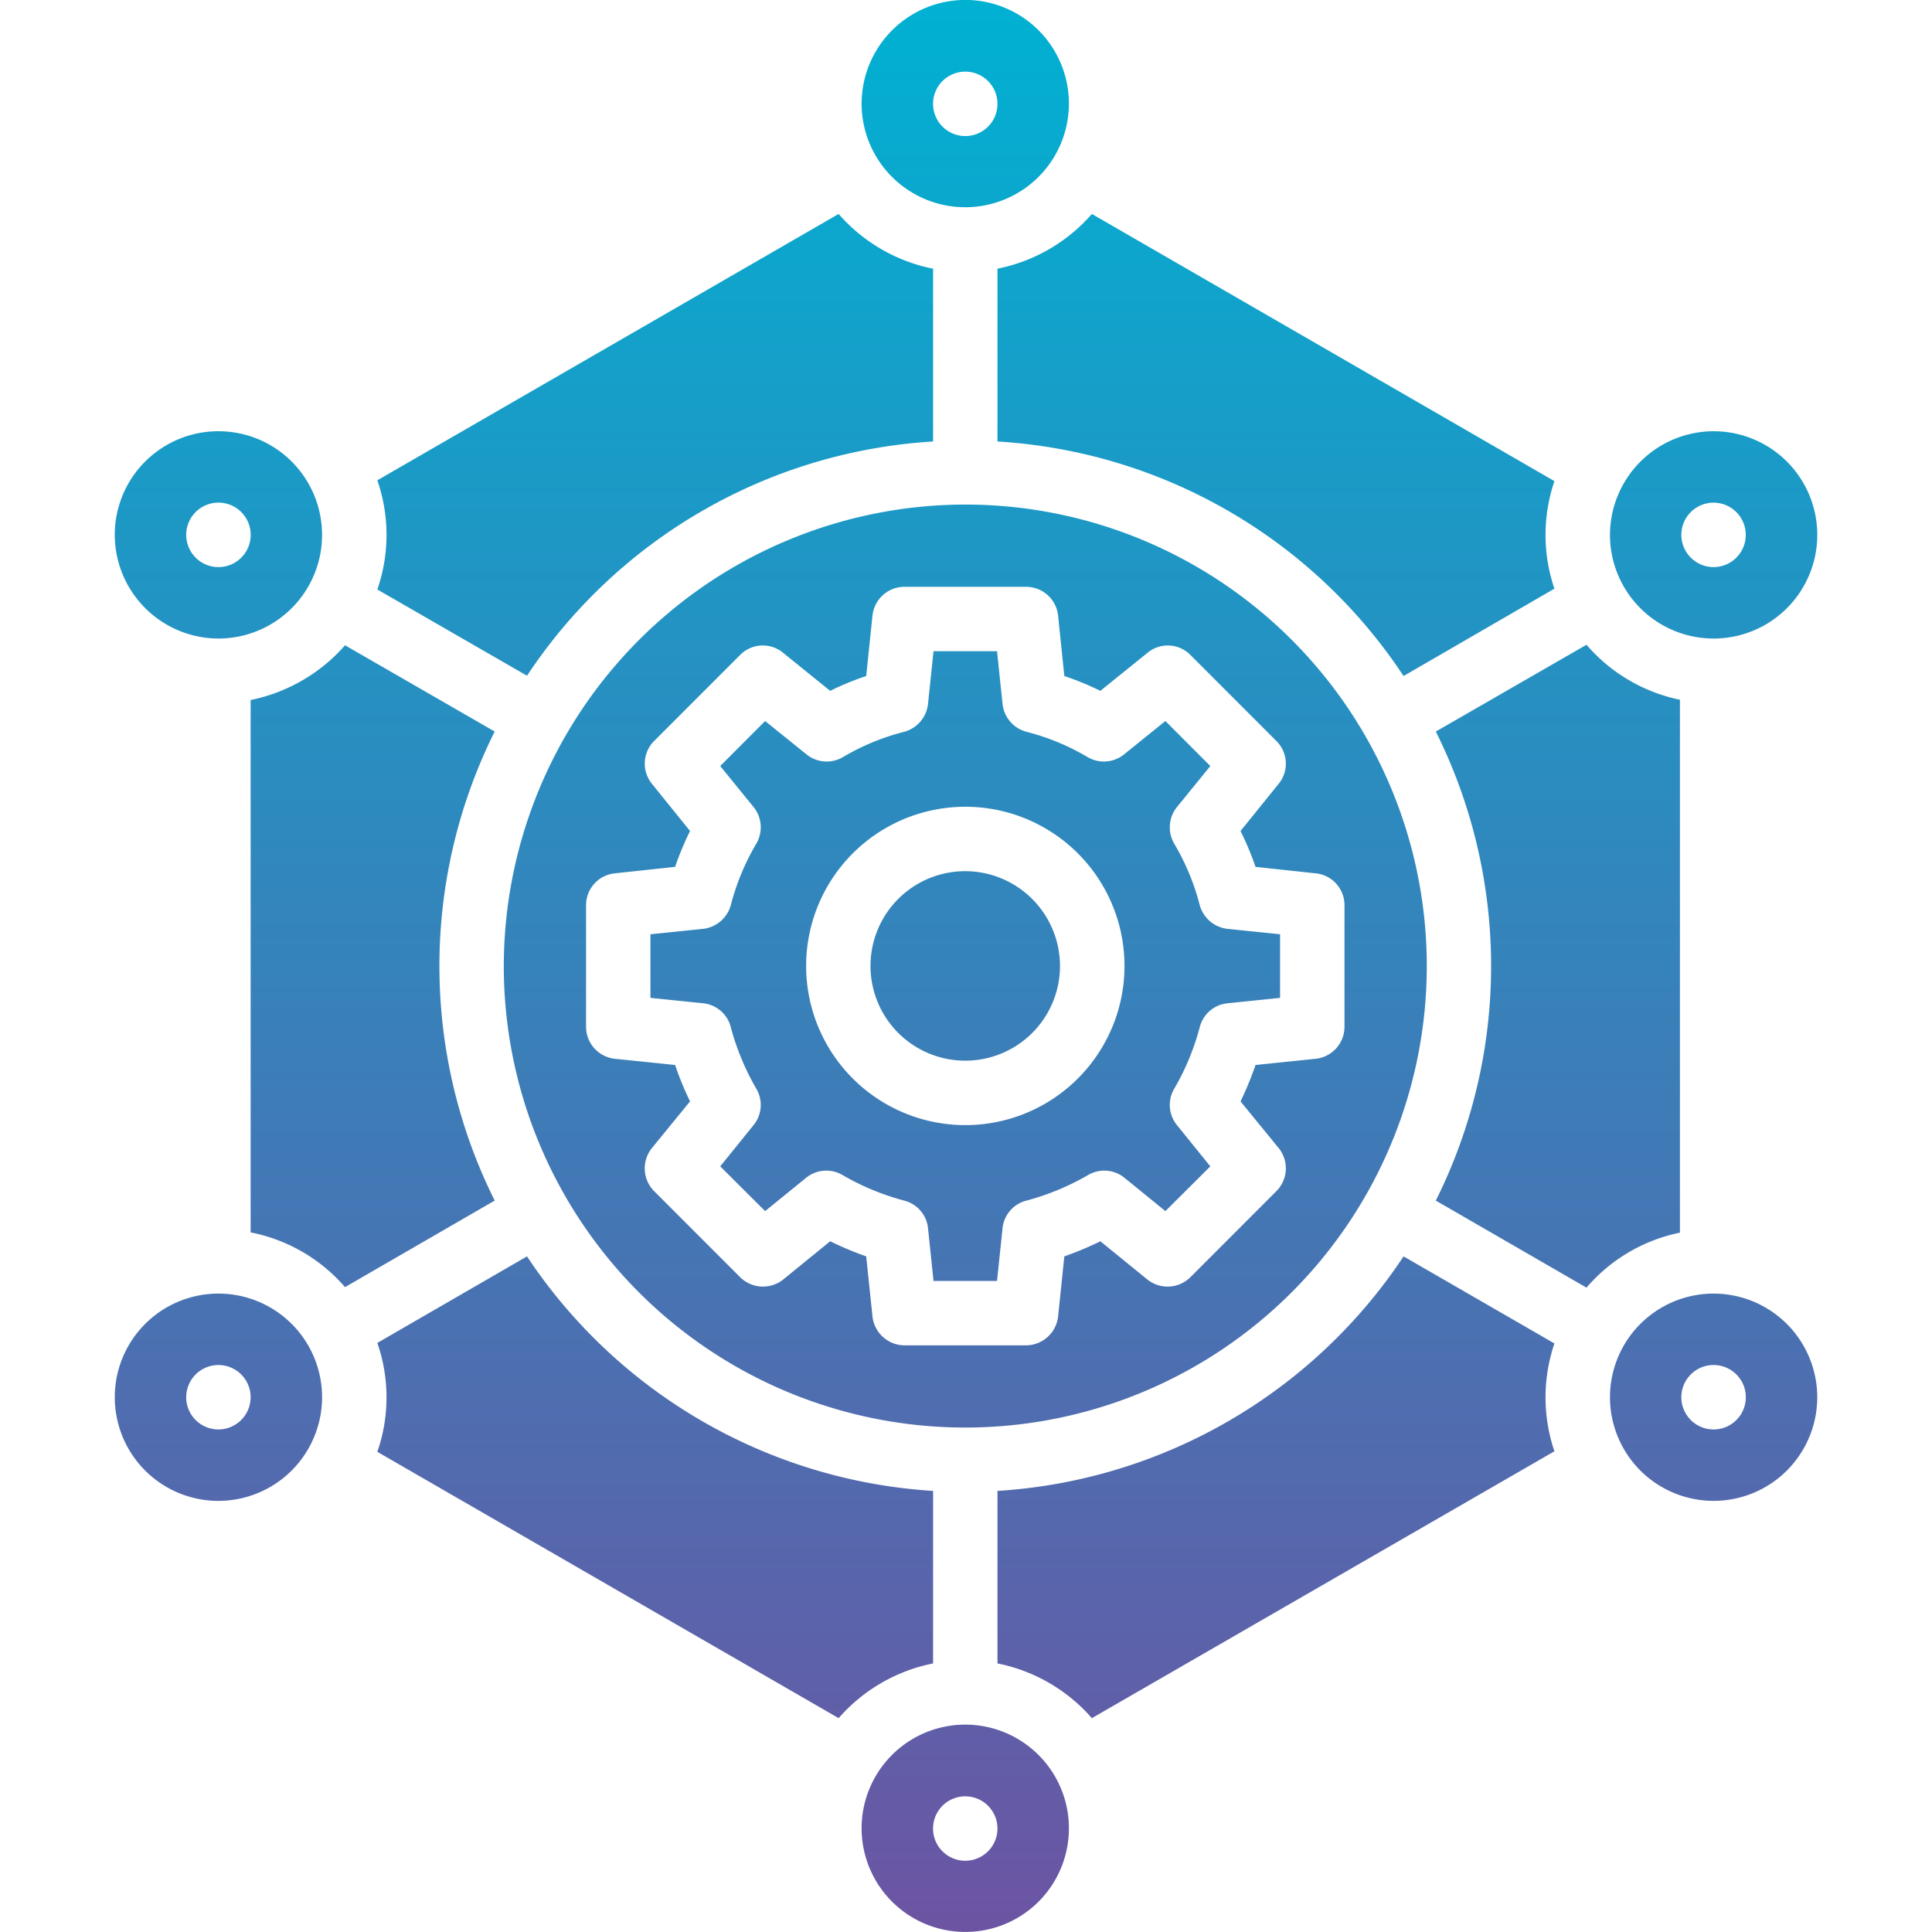 <?xml version="1.0" encoding="UTF-8"?> <svg xmlns="http://www.w3.org/2000/svg" xmlns:xlink="http://www.w3.org/1999/xlink" id="Layer_1" height="512" viewBox="0 0 512 512" width="512" data-name="Layer 1"><linearGradient id="GradientFill_1" gradientUnits="userSpaceOnUse" x1="256.003" x2="256.004" y1="511.98" y2="-.018"><stop offset="0" stop-color="#6c54a3"></stop><stop offset="1" stop-color="#00b1d2"></stop></linearGradient><path d="m91.438 171.005 39.662 22.86a139.144 139.144 0 0 0 0 124.3l-39.662 22.935a44.353 44.353 0 0 0 -25.018-14.5v-141.093a45.17 45.17 0 0 0 25.018-14.5zm164.372-37.291a122.3 122.3 0 1 1 -122.3 122.3 122.429 122.429 0 0 1 122.3-122.3zm189.39 51.722v141.233a44.162 44.162 0 0 0 -24.76 14.573l-39.934-23.074a139.144 139.144 0 0 0 0-124.3l39.934-23a44.571 44.571 0 0 0 24.76 14.574zm-387.3 212.314a27.468 27.468 0 1 1 27.453-27.5 27.493 27.493 0 0 1 -27.453 27.5zm42.1-13 122.249 70.58a44.788 44.788 0 0 1 25.032-14.5v-45.723a139.592 139.592 0 0 1 -107.622-62.151l-39.659 22.931a44.079 44.079 0 0 1 0 28.861zm155.81 127.23a27.468 27.468 0 1 1 27.461-27.432 27.426 27.426 0 0 1 -27.461 27.432zm33.548-56.65 122.581-70.725a44.463 44.463 0 0 1 0-28.575l-39.977-23.074a139.593 139.593 0 0 1 -107.622 62.151v45.721a44.755 44.755 0 0 1 25.018 14.5zm192.233-85.083a27.465 27.465 0 1 1 -27.475-27.433 27.491 27.491 0 0 1 27.475 27.433zm-27.475-255.964a27.468 27.468 0 1 1 -27.454 27.432 27.522 27.522 0 0 1 27.454-27.432zm-42.177 13.217-122.581-70.8a44.76 44.76 0 0 1 -25.018 14.5v45.8a139 139 0 0 1 107.622 62.151l39.977-23.151a43.986 43.986 0 0 1 -2.358-14.288 44.53 44.53 0 0 1 2.358-14.216zm-156.129-127.518a27.468 27.468 0 1 1 -27.475 27.5 27.529 27.529 0 0 1 27.475-27.5zm-33.561 56.718-122.249 70.585a44.291 44.291 0 0 1 0 28.932l39.663 22.86a139.123 139.123 0 0 1 107.618-62.077v-45.794a44.794 44.794 0 0 1 -25.032-14.5zm-191.834 85.015a27.468 27.468 0 1 1 27.483 27.5 27.524 27.524 0 0 1 -27.483-27.5zm216.851-114.23a8.562 8.562 0 0 0 8.53 8.573h.021a8.537 8.537 0 1 0 -8.551-8.573zm198.306 114.23a8.563 8.563 0 0 0 8.537 8.573h.036a8.537 8.537 0 1 0 -8.573-8.573zm8.537 220.03a8.537 8.537 0 1 0 0 17.074h.036a8.537 8.537 0 0 0 -.036-17.074zm-189.769 122.803a8.537 8.537 0 1 0 -8.544 8.572h.021a8.555 8.555 0 0 0 8.523-8.572zm-197.92-114.301a8.537 8.537 0 1 0 -8.537 8.572h.017a8.555 8.555 0 0 0 8.522-8.572zm-8.52-219.959a8.545 8.545 0 1 0 -.015 0zm124.967 69.938a80.687 80.687 0 0 0 -3.958 9.5l-15.952 1.715a8.468 8.468 0 0 0 -7.644 8.43v32.219a8.535 8.535 0 0 0 7.644 8.5l15.952 1.644a82.816 82.816 0 0 0 3.958 9.644l-10.097 12.36a8.572 8.572 0 0 0 .586 11.43l22.775 22.788a8.6 8.6 0 0 0 11.408.643l12.461-10.144a91.123 91.123 0 0 0 9.552 4l1.664 15.93a8.586 8.586 0 0 0 8.494 7.644h32.205a8.6 8.6 0 0 0 8.494-7.644l1.65-15.93a90.4 90.4 0 0 0 9.551-4l12.48 10.144a8.581 8.581 0 0 0 11.395-.643l22.767-22.788a8.54 8.54 0 0 0 .6-11.43l-10.1-12.359a85.8 85.8 0 0 0 3.972-9.644l15.93-1.644a8.536 8.536 0 0 0 7.651-8.5v-32.219a8.468 8.468 0 0 0 -7.651-8.43l-15.93-1.715a78.52 78.52 0 0 0 -3.972-9.5l10.1-12.5a8.451 8.451 0 0 0 -.6-11.358l-22.767-22.789a8.423 8.423 0 0 0 -11.395-.572l-12.48 10.073a77.165 77.165 0 0 0 -9.551-3.929l-1.65-16a8.54 8.54 0 0 0 -8.494-7.644h-32.207a8.528 8.528 0 0 0 -8.494 7.644l-1.664 16a77.691 77.691 0 0 0 -9.55 3.926l-12.459-10.073a8.439 8.439 0 0 0 -11.408.572l-22.775 22.789a8.482 8.482 0 0 0 -.586 11.358l10.095 12.5zm16.838-6.358a8.565 8.565 0 0 1 .721 9.716 63 63 0 0 0 -6.736 16.216 8.645 8.645 0 0 1 -7.366 6.358l-13.952 1.429v16.859l13.952 1.429a8.441 8.441 0 0 1 7.366 6.429 66.886 66.886 0 0 0 6.736 16.217 8.45 8.45 0 0 1 -.721 9.644l-8.837 10.93 11.9 11.859 10.9-8.858a8.478 8.478 0 0 1 9.7-.643 66.633 66.633 0 0 0 16.231 6.715 8.428 8.428 0 0 1 6.337 7.358l1.457 13.931h16.83l1.458-13.931a8.431 8.431 0 0 1 6.351-7.358 66.823 66.823 0 0 0 16.223-6.715 8.48 8.48 0 0 1 9.7.643l10.887 8.858 11.906-11.854-8.837-10.93a8.453 8.453 0 0 1 -.729-9.644 65.8 65.8 0 0 0 6.737-16.217 8.448 8.448 0 0 1 7.379-6.429l13.931-1.429v-16.864l-13.929-1.429a8.652 8.652 0 0 1 -7.379-6.358 62.553 62.553 0 0 0 -6.737-16.216 8.567 8.567 0 0 1 .729-9.716l8.837-10.859-11.909-11.93-10.887 8.787a8.5 8.5 0 0 1 -9.7.786 61.6 61.6 0 0 0 -16.223-6.715 8.6 8.6 0 0 1 -6.351-7.43l-1.458-13.93h-16.83l-1.457 13.93a8.6 8.6 0 0 1 -6.323 7.43 61.344 61.344 0 0 0 -16.245 6.715 8.5 8.5 0 0 1 -9.7-.786l-10.9-8.787-11.9 11.93 8.837 10.859zm56.107 84.3a42.184 42.184 0 1 0 -42.177-42.148 42.178 42.178 0 0 0 42.177 42.148zm0-67.3a25.111 25.111 0 1 0 25.1 25.147 25.164 25.164 0 0 0 -25.1-25.147z" fill="url(#GradientFill_1)" fill-rule="evenodd"></path></svg> 